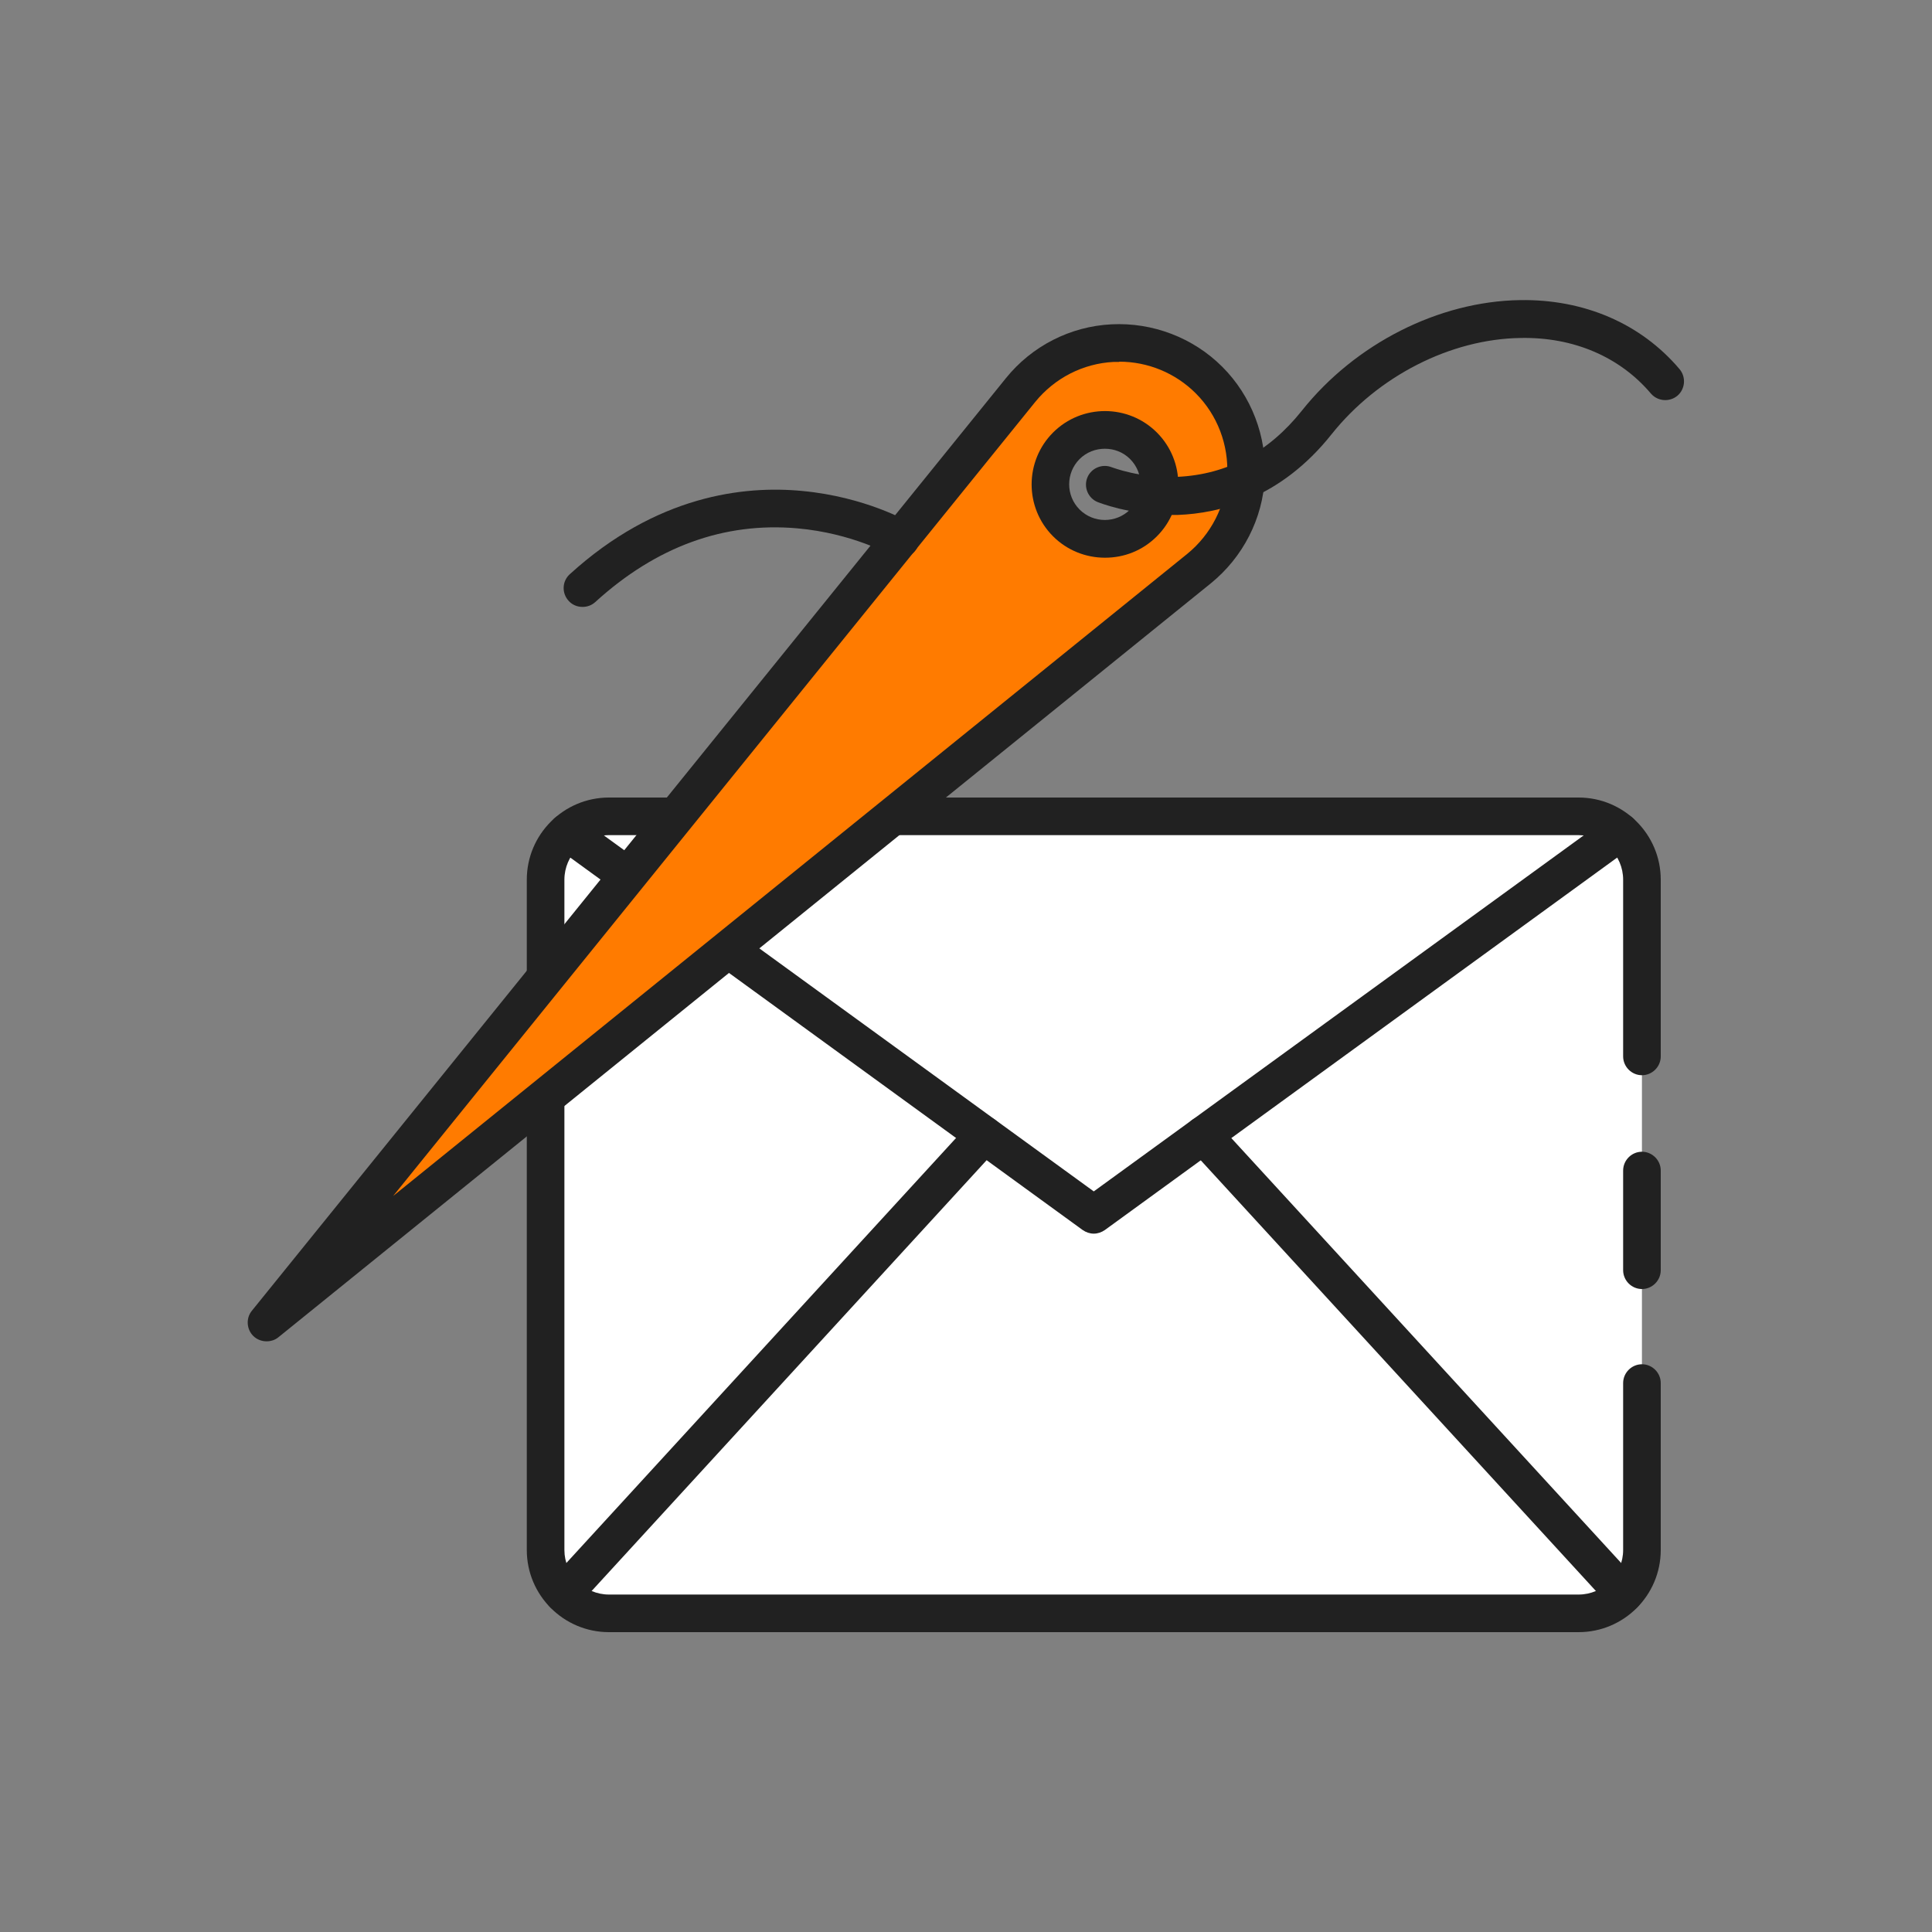 <?xml version="1.0" encoding="UTF-8"?> <svg xmlns="http://www.w3.org/2000/svg" id="Layer_2" viewBox="0 0 75 75"><rect x="0" y="0" width="75" height="75" fill="#808080" stroke="none"/><defs><style> .cls-1 { fill: #ff7b00; } .cls-2 { fill: #fff; } .cls-3 { fill: #212121; } </style></defs><g><rect class="cls-2" x="21.18" y="31.69" width="42.56" height="30.94" rx="2.59" ry="2.59"></rect><path class="cls-3" d="M61.28,63.36H23.64c-1.76,0-3.19-1.43-3.19-3.19v-26.02c0-1.76,1.43-3.19,3.19-3.19h37.64c1.76,0,3.19,1.43,3.19,3.19v6.86c0,.4-.33.73-.73.73s-.73-.33-.73-.73v-6.86c0-.95-.78-1.73-1.73-1.73H23.64c-.95,0-1.73.78-1.73,1.73v26.02c0,.95.78,1.73,1.73,1.73h37.64c.95,0,1.73-.78,1.73-1.73v-6.48c0-.4.33-.73.73-.73s.73.33.73.73v6.48c0,1.76-1.43,3.19-3.19,3.19Z"></path><path class="cls-3" d="M63.74,50.04c-.4,0-.73-.33-.73-.73v-3.87c0-.4.33-.73.73-.73s.73.33.73.73v3.87c0,.4-.33.73-.73.73Z"></path><path class="cls-3" d="M42.46,47.89c-.15,0-.3-.05-.43-.14l-20.43-14.85c-.19-.13-.31-.35-.31-.6,0-.4.33-.73.73-.73h0c.15,0,.3.05.43.14l20.01,14.54,20.01-14.54c.33-.24.78-.17,1.02.16.24.33.17.78-.16,1.02l-20.44,14.86c-.13.09-.28.14-.43.14Z"></path><path class="cls-3" d="M63.05,62.61c-.2,0-.39-.08-.54-.24l-16.34-17.81c-.27-.3-.25-.76.04-1.03s.76-.25,1.03.04l16.34,17.81c.27.3.25.76-.04,1.03-.14.13-.32.19-.49.19Z"></path><path class="cls-3" d="M21.87,62.6c-.18,0-.35-.06-.49-.19-.3-.27-.32-.74-.04-1.03l16.33-17.81c.27-.3.74-.32,1.03-.04.3.27.32.74.04,1.03l-16.33,17.81c-.14.16-.34.24-.54.24Z"></path></g><g><g><path class="cls-1" d="M46.94,14.76c-2.07-2.07-5.48-1.89-7.31.39L10.35,51.34l36.2-29.27c.14-.11.27-.23.39-.35,1.9-1.9,1.94-5.02,0-6.96ZM41.4,20.3c-.83-.83-.83-2.17,0-2.99s2.17-.83,2.99,0c.83.83.83,2.17,0,2.99s-2.17.83-2.99,0Z"></path><g><path class="cls-3" d="M10.35,52.07c-.19,0-.38-.07-.52-.21-.26-.26-.29-.69-.05-.98L39.05,14.68c1.01-1.25,2.5-2.01,4.1-2.09,1.6-.08,3.17.52,4.3,1.65,1.13,1.13,1.73,2.7,1.65,4.3-.08,1.6-.85,3.09-2.09,4.1L10.81,51.91c-.13.11-.3.16-.46.16ZM43.45,14.05c-.07,0-.15,0-.22,0-1.19.06-2.29.63-3.04,1.55l-24.93,30.83,30.83-24.93c.92-.75,1.49-1.86,1.55-3.04.06-1.19-.38-2.35-1.22-3.19-.79-.79-1.86-1.23-2.97-1.23Z"></path><path class="cls-3" d="M42.89,21.65c-.73,0-1.46-.28-2.01-.83-1.11-1.11-1.11-2.92,0-4.03,1.11-1.11,2.92-1.11,4.03,0,1.11,1.11,1.11,2.92,0,4.03-.56.56-1.28.83-2.01.83ZM42.89,17.42c-.35,0-.71.13-.98.4-.54.54-.54,1.42,0,1.96s1.42.54,1.96,0,.54-1.42,0-1.96c-.27-.27-.62-.4-.98-.4Z"></path></g></g><path class="cls-3" d="M45.43,19.98c-1.61,0-2.76-.47-2.82-.49-.37-.15-.55-.58-.4-.95.15-.37.58-.55.95-.4.02,0,1.11.44,2.56.37,1.91-.09,3.53-.95,4.82-2.57,2.07-2.6,5.31-4.24,8.46-4.29,2.5-.04,4.7.91,6.2,2.68.26.31.22.77-.08,1.03-.31.26-.77.22-1.03-.08-1.21-1.43-3.01-2.2-5.06-2.16-2.72.04-5.54,1.48-7.34,3.74-1.97,2.48-4.33,3.07-5.97,3.13-.1,0-.2,0-.3,0Z"></path><path class="cls-3" d="M22.61,23.56c-.2,0-.4-.08-.54-.24-.27-.3-.25-.76.05-1.03,3.36-3.06,6.76-3.45,9.03-3.23,2.45.23,4.11,1.19,4.18,1.23.35.2.46.65.26,1-.2.35-.65.46-1,.26-.02-.01-1.49-.85-3.64-1.04-2.84-.25-5.48.71-7.84,2.86-.14.13-.32.19-.49.19Z"></path></g></svg> 